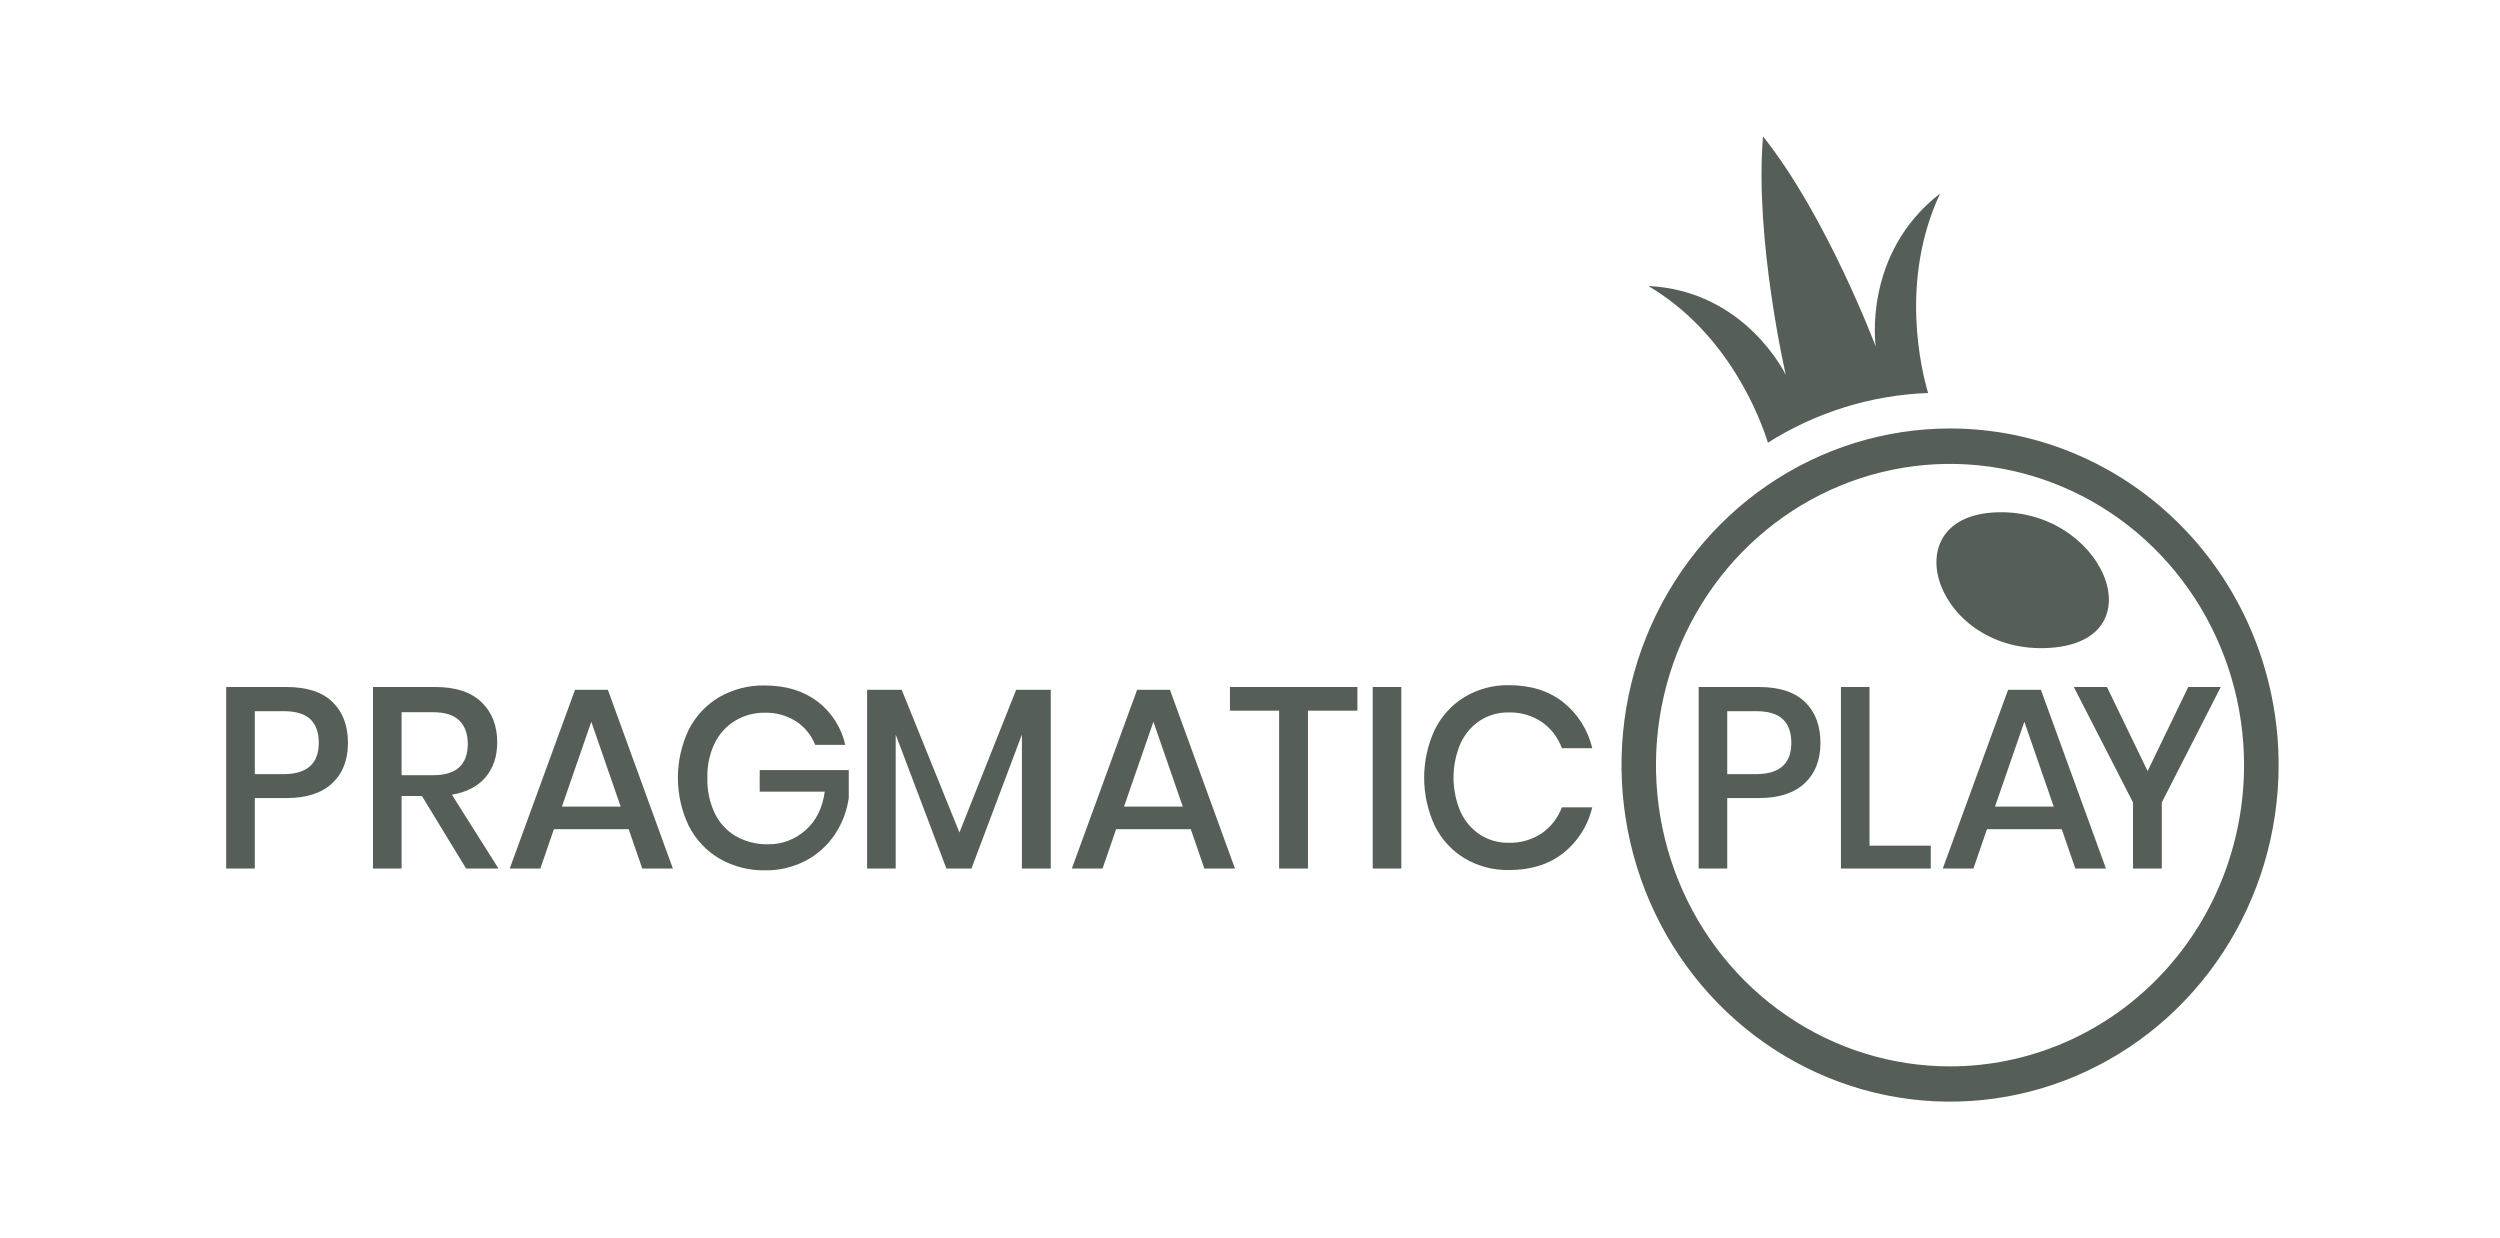 <svg width="105" height="52" viewBox="0 0 105 52" fill="none" xmlns="http://www.w3.org/2000/svg">
<path d="M83.711 21.525C79.428 21.798 81.351 27.513 86.086 27.211C90.718 26.916 88.275 21.235 83.711 21.525Z" fill="#555F57"/>
<path d="M81.903 17.996C79.173 17.996 76.505 18.825 74.236 20.378C71.967 21.931 70.198 24.139 69.154 26.723C68.109 29.306 67.836 32.148 68.369 34.891C68.901 37.633 70.215 40.152 72.145 42.129C74.075 44.106 76.534 45.452 79.21 45.998C81.887 46.543 84.662 46.263 87.183 45.193C89.705 44.123 91.86 42.311 93.376 39.986C94.892 37.662 95.702 34.928 95.702 32.133C95.702 28.383 94.248 24.787 91.66 22.136C89.072 19.485 85.562 17.996 81.903 17.996ZM81.903 44.788C79.46 44.788 77.072 44.047 75.041 42.657C73.01 41.267 71.427 39.291 70.492 36.979C69.556 34.667 69.312 32.123 69.788 29.669C70.264 27.215 71.44 24.96 73.167 23.19C74.894 21.421 77.095 20.215 79.49 19.727C81.886 19.239 84.369 19.489 86.626 20.447C88.883 21.404 90.811 23.026 92.169 25.107C93.526 27.187 94.25 29.633 94.25 32.136C94.25 35.491 92.949 38.709 90.634 41.081C88.318 43.454 85.177 44.787 81.903 44.788ZM81.486 8.126C78.21 10.663 78.78 14.554 78.78 14.554C78.78 14.554 76.721 9.078 74.047 5.731C73.686 10.04 75.004 15.749 75.004 15.749C75.004 15.749 73.33 12.21 69.227 12.011C72.63 14.015 73.95 17.625 74.252 18.593C76.28 17.311 78.599 16.592 80.981 16.507C80.713 15.606 79.759 11.806 81.486 8.126Z" fill="#555F57"/>
<path d="M10.702 33.518V36.477H9.5V28.854H12.03C12.887 28.854 13.532 29.063 13.963 29.481C14.395 29.899 14.613 30.471 14.615 31.198C14.615 31.918 14.394 32.485 13.952 32.898C13.509 33.312 12.87 33.518 12.034 33.518H10.702ZM13.389 31.198C13.389 30.766 13.271 30.436 13.036 30.209C12.8 29.982 12.423 29.869 11.903 29.869H10.702V32.514H11.903C12.893 32.514 13.388 32.075 13.389 31.198ZM19.576 36.477L17.721 33.433H16.867V36.477H15.665V28.854H18.29C19.14 28.854 19.785 29.067 20.224 29.491C20.664 29.916 20.883 30.477 20.883 31.176C20.883 31.77 20.719 32.259 20.393 32.645C20.066 33.03 19.595 33.274 18.98 33.378L20.936 36.477H19.576ZM16.867 32.558H18.192C19.163 32.558 19.648 32.119 19.647 31.241C19.647 30.824 19.529 30.498 19.294 30.264C19.058 30.03 18.692 29.913 18.192 29.913H16.867V32.558ZM26.405 34.825H23.264L22.695 36.477H21.41L24.15 28.973H25.531L28.26 36.477H26.974L26.405 34.825ZM26.068 33.876L24.834 30.314L23.601 33.876H26.068ZM34.331 29.459C34.921 29.905 35.336 30.552 35.501 31.284H34.236C34.079 30.879 33.8 30.535 33.44 30.301C33.047 30.05 32.591 29.922 32.128 29.934C31.69 29.927 31.258 30.042 30.879 30.268C30.508 30.493 30.208 30.823 30.015 31.218C29.8 31.669 29.695 32.167 29.71 32.669C29.696 33.188 29.804 33.703 30.026 34.171C30.223 34.573 30.532 34.906 30.916 35.126C31.324 35.353 31.784 35.468 32.249 35.46C32.833 35.47 33.399 35.257 33.839 34.863C34.28 34.471 34.547 33.933 34.639 33.249H31.907V32.342H35.648V33.518C35.569 34.067 35.369 34.589 35.063 35.047C34.753 35.508 34.337 35.885 33.852 36.143C33.319 36.423 32.727 36.564 32.128 36.553C31.457 36.567 30.794 36.395 30.209 36.056C29.661 35.733 29.215 35.255 28.924 34.679C28.626 34.052 28.471 33.364 28.471 32.666C28.471 31.968 28.626 31.279 28.924 30.652C29.214 30.079 29.658 29.603 30.204 29.281C30.788 28.945 31.448 28.776 32.117 28.79C33.003 28.79 33.741 29.013 34.331 29.459ZM44.132 28.973V36.477H42.92V30.852L40.802 36.477H39.748L37.619 30.852V36.477H36.418V28.973H37.872L40.296 34.965L42.678 28.973H44.132ZM50.013 34.825H46.877L46.308 36.477H45.018L47.758 28.973H49.138L51.868 36.477H50.582L50.013 34.825ZM49.676 33.876L48.443 30.314L47.209 33.876H49.676ZM57.011 28.854V29.847H54.935V36.477H53.722V29.847H51.658V28.854H57.011ZM58.855 28.854V36.477H57.654V28.854H58.855ZM65.653 29.491C66.263 29.975 66.694 30.657 66.876 31.425H65.6C65.437 30.98 65.145 30.597 64.763 30.328C64.345 30.048 63.854 29.907 63.355 29.923C62.937 29.916 62.526 30.032 62.17 30.257C61.814 30.49 61.529 30.821 61.347 31.212C61.15 31.668 61.048 32.16 61.048 32.659C61.048 33.158 61.15 33.651 61.347 34.106C61.529 34.498 61.814 34.829 62.17 35.062C62.526 35.287 62.937 35.403 63.355 35.396C63.854 35.413 64.345 35.272 64.763 34.992C65.143 34.726 65.435 34.347 65.6 33.907H66.876C66.695 34.673 66.264 35.353 65.653 35.834C65.049 36.306 64.291 36.542 63.377 36.542C62.723 36.554 62.078 36.384 61.512 36.05C60.974 35.726 60.538 35.249 60.258 34.678C59.966 34.049 59.814 33.361 59.814 32.665C59.814 31.968 59.966 31.28 60.258 30.651C60.539 30.079 60.974 29.601 61.512 29.274C62.077 28.936 62.723 28.765 63.377 28.777C64.29 28.778 65.049 29.016 65.653 29.491ZM72.544 33.518V36.477H71.344V28.854H73.873C74.729 28.854 75.374 29.063 75.807 29.481C76.24 29.899 76.458 30.471 76.459 31.198C76.459 31.918 76.238 32.485 75.795 32.898C75.353 33.312 74.713 33.518 73.877 33.518H72.544ZM75.236 31.198C75.236 30.766 75.118 30.436 74.882 30.209C74.647 29.982 74.269 29.869 73.749 29.869H72.544V32.514H73.746C74.739 32.514 75.236 32.075 75.236 31.198ZM78.52 35.517H81.092V36.477H77.319V28.854H78.52V35.517ZM86.593 34.825H83.453L82.884 36.477H81.597L84.339 28.973H85.719L88.449 36.477H87.163L86.593 34.825ZM86.256 33.876L85.023 30.314L83.79 33.876H86.256ZM93.272 28.854L90.796 33.702V36.477H89.587V33.702L87.1 28.854H88.492L90.2 32.385L91.906 28.854H93.272Z" fill="#555F57"/>
</svg>
